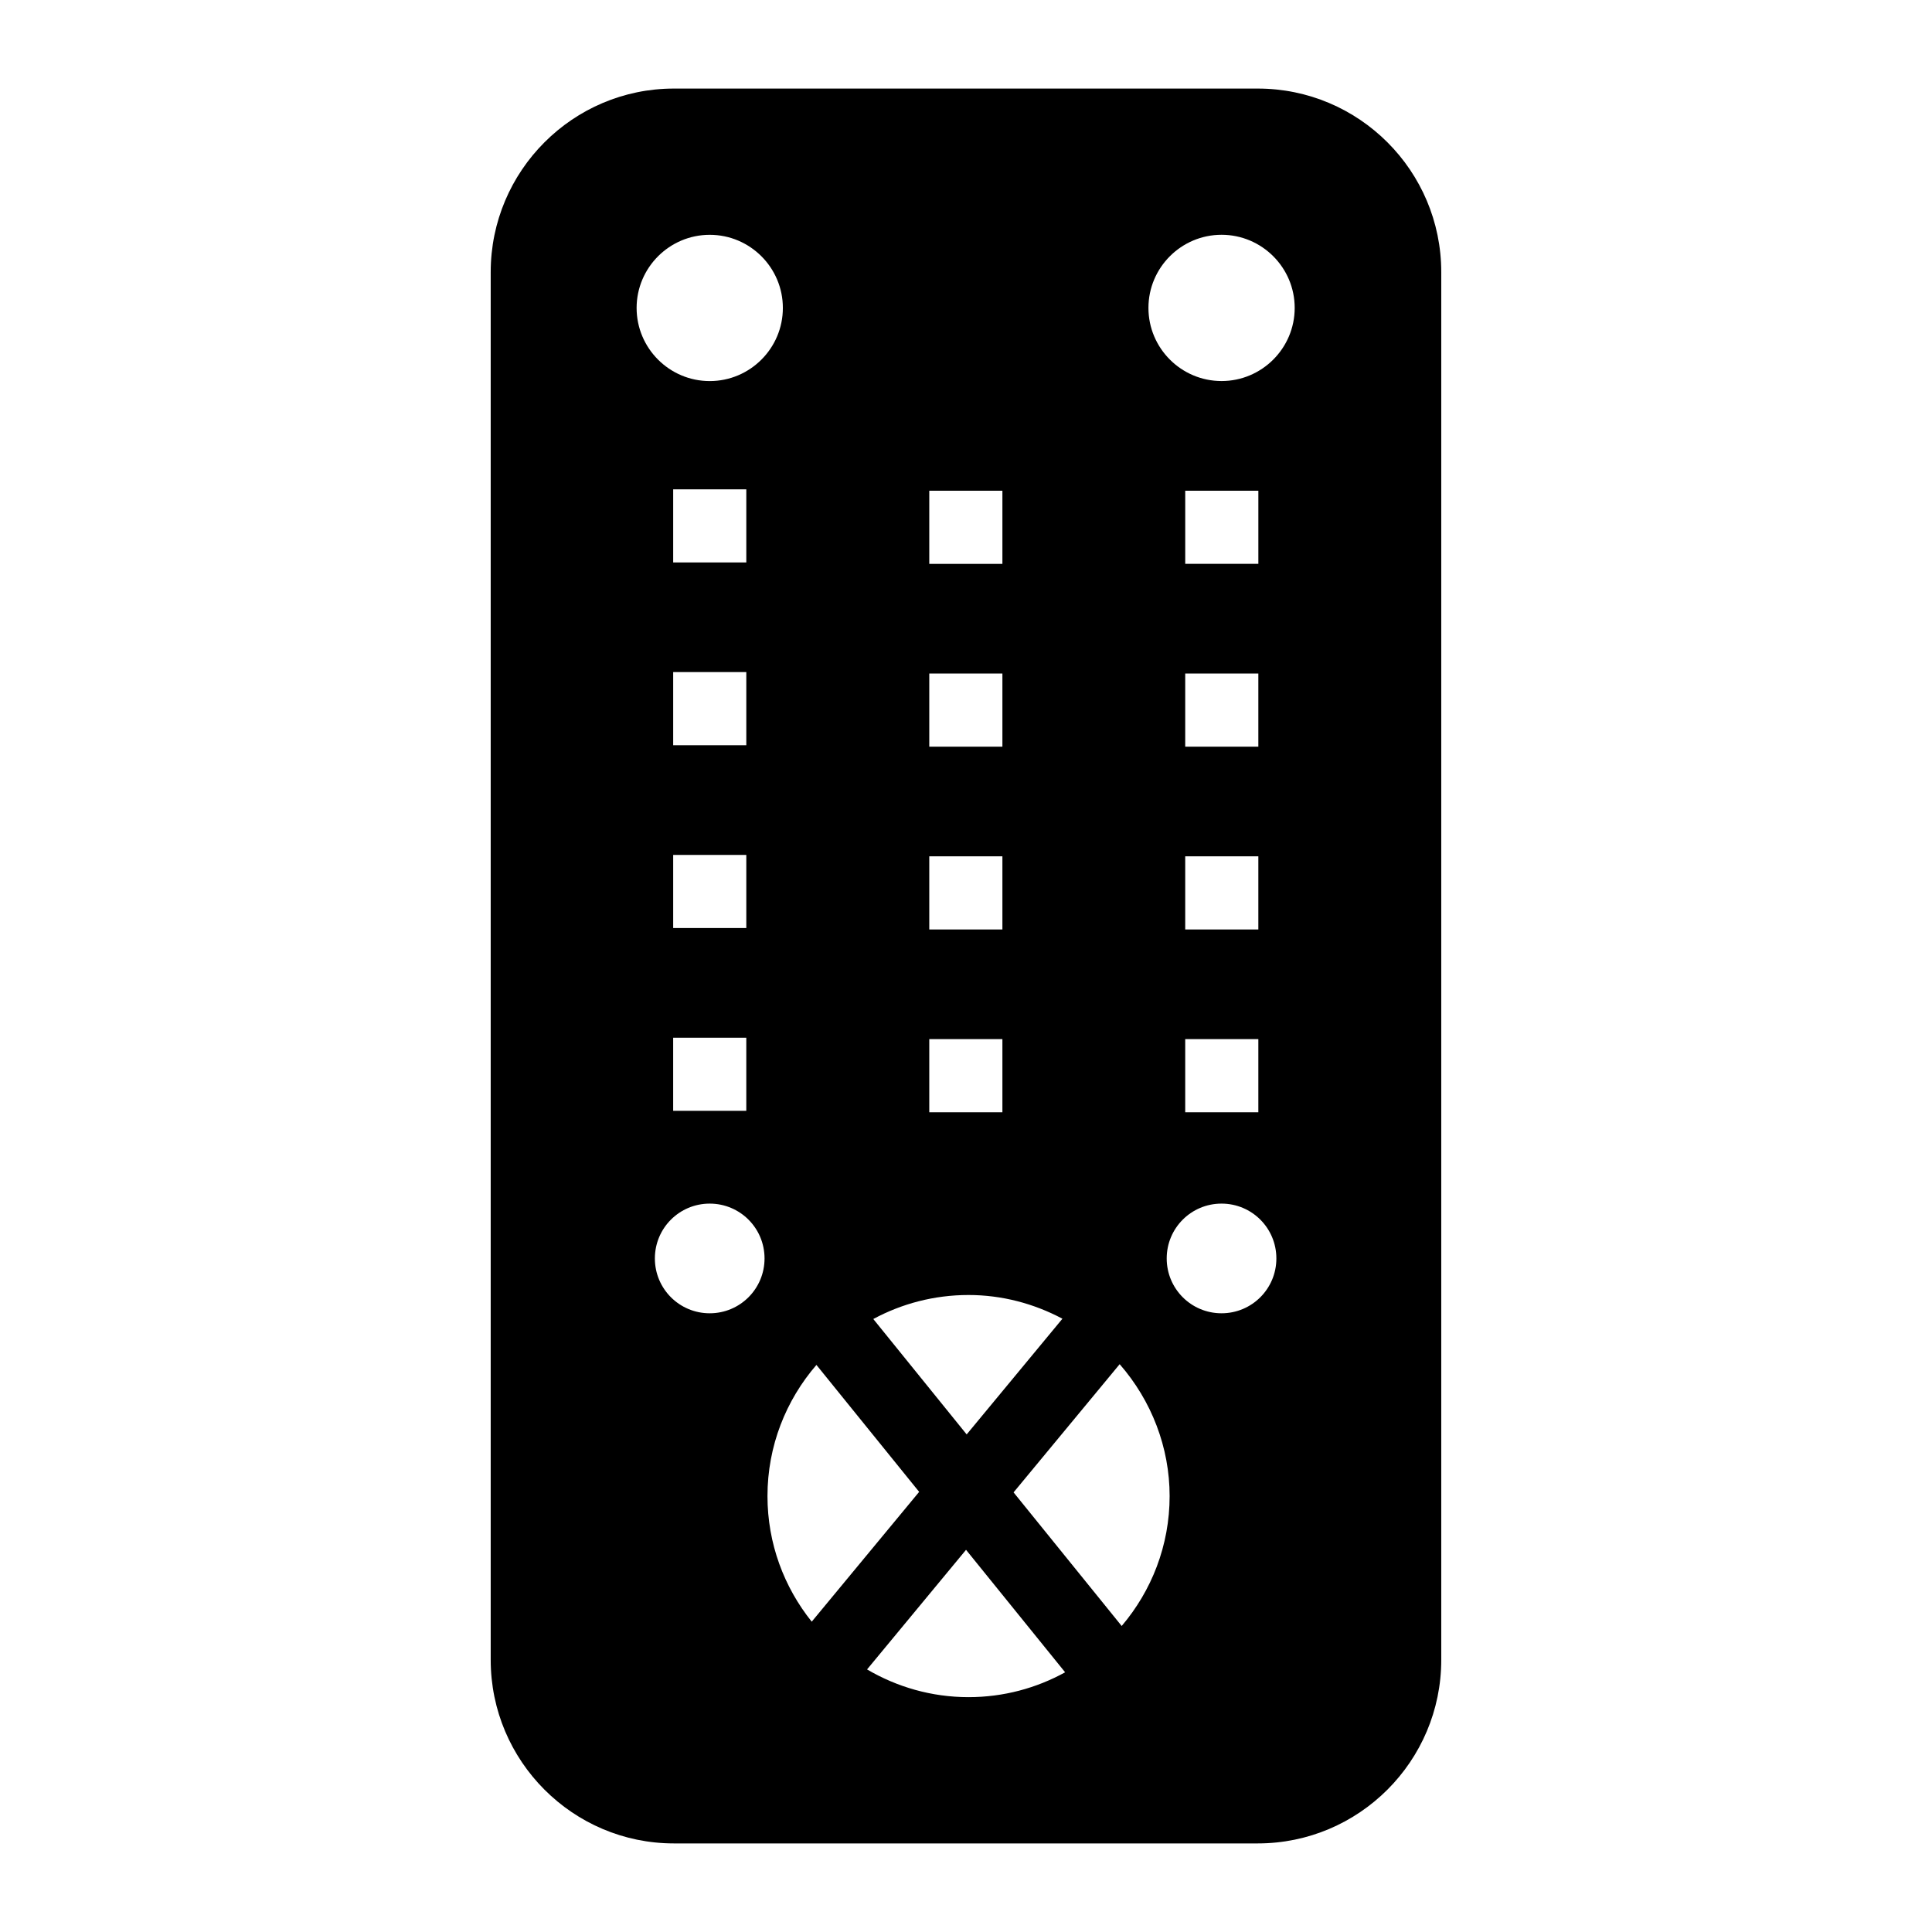 <?xml version="1.0" encoding="UTF-8"?>
<!-- Uploaded to: ICON Repo, www.iconrepo.com, Generator: ICON Repo Mixer Tools -->
<svg fill="#000000" width="800px" height="800px" version="1.1" viewBox="144 144 512 512" xmlns="http://www.w3.org/2000/svg">
 <path d="m477.31 167.47h-154.73c-26.742 0-48.539 21.797-48.539 48.637v367.78c0 26.836 21.797 48.637 48.539 48.637h154.73c26.84 0 48.637-21.801 48.637-48.637v-367.78c0-26.84-21.797-48.637-48.637-48.637zm-87.043 106.58h19.379v19.379h-19.379zm0 48.445h19.379v19.379h-19.379zm0 48.441h19.379v19.379h-19.379zm0 48.445h19.379v19.379h-19.379zm10.406 67.809c8.766 0 17.27 2.234 24.879 6.285l-25.375 30.66-24.746-30.582c7.516-4.051 16.105-6.363 25.242-6.363zm-68.586-280.96c10.684 0 19.379 8.695 19.379 19.379 0 10.684-8.695 19.379-19.379 19.379s-19.379-8.695-19.379-19.379c0.004-10.684 8.699-19.379 19.379-19.379zm-9.688 183.71v-19.379h19.379v19.379zm19.375 29.066v19.379h-19.379v-19.379zm-19.375-77.512v-19.379h19.379v19.379zm0-48.441v-19.379h19.379v19.379zm9.68 198.98c-8.043 0-14.531-6.492-14.531-14.531 0-8.043 6.492-14.531 14.531-14.531 8.043 0 14.531 6.492 14.531 14.531 0 8.043-6.492 14.531-14.531 14.531zm15.309 48.445c0-13.277 4.906-25.414 12.973-34.758l27.223 33.641-28.469 34.402c-7.324-9.137-11.727-20.703-11.727-33.285zm53.285 53.285c-9.824 0-18.996-2.711-26.895-7.348l26.23-31.695 26.262 32.457c-7.602 4.191-16.324 6.586-25.598 6.586zm40.586-18.859-28.652-35.406 28.117-33.973c8.453 9.688 13.238 22.066 13.238 34.953 0 13.117-4.801 25.129-12.703 34.426zm26.461-82.871c-8.043 0-14.531-6.492-14.531-14.531 0-8.043 6.492-14.531 14.531-14.531 8.043 0 14.531 6.492 14.531 14.531 0 8.043-6.488 14.531-14.531 14.531zm9.754-169.54v19.379h-19.379v-19.379zm-19.375-29.066v-19.379h19.379v19.379zm19.375 77.508v19.379h-19.379v-19.379zm0 48.445v19.379h-19.379v-19.379zm-9.746-174.4c-10.684 0-19.379-8.695-19.379-19.379s8.695-19.379 19.379-19.379c10.684 0 19.379 8.695 19.379 19.379s-8.695 19.379-19.379 19.379z"/>
</svg>
